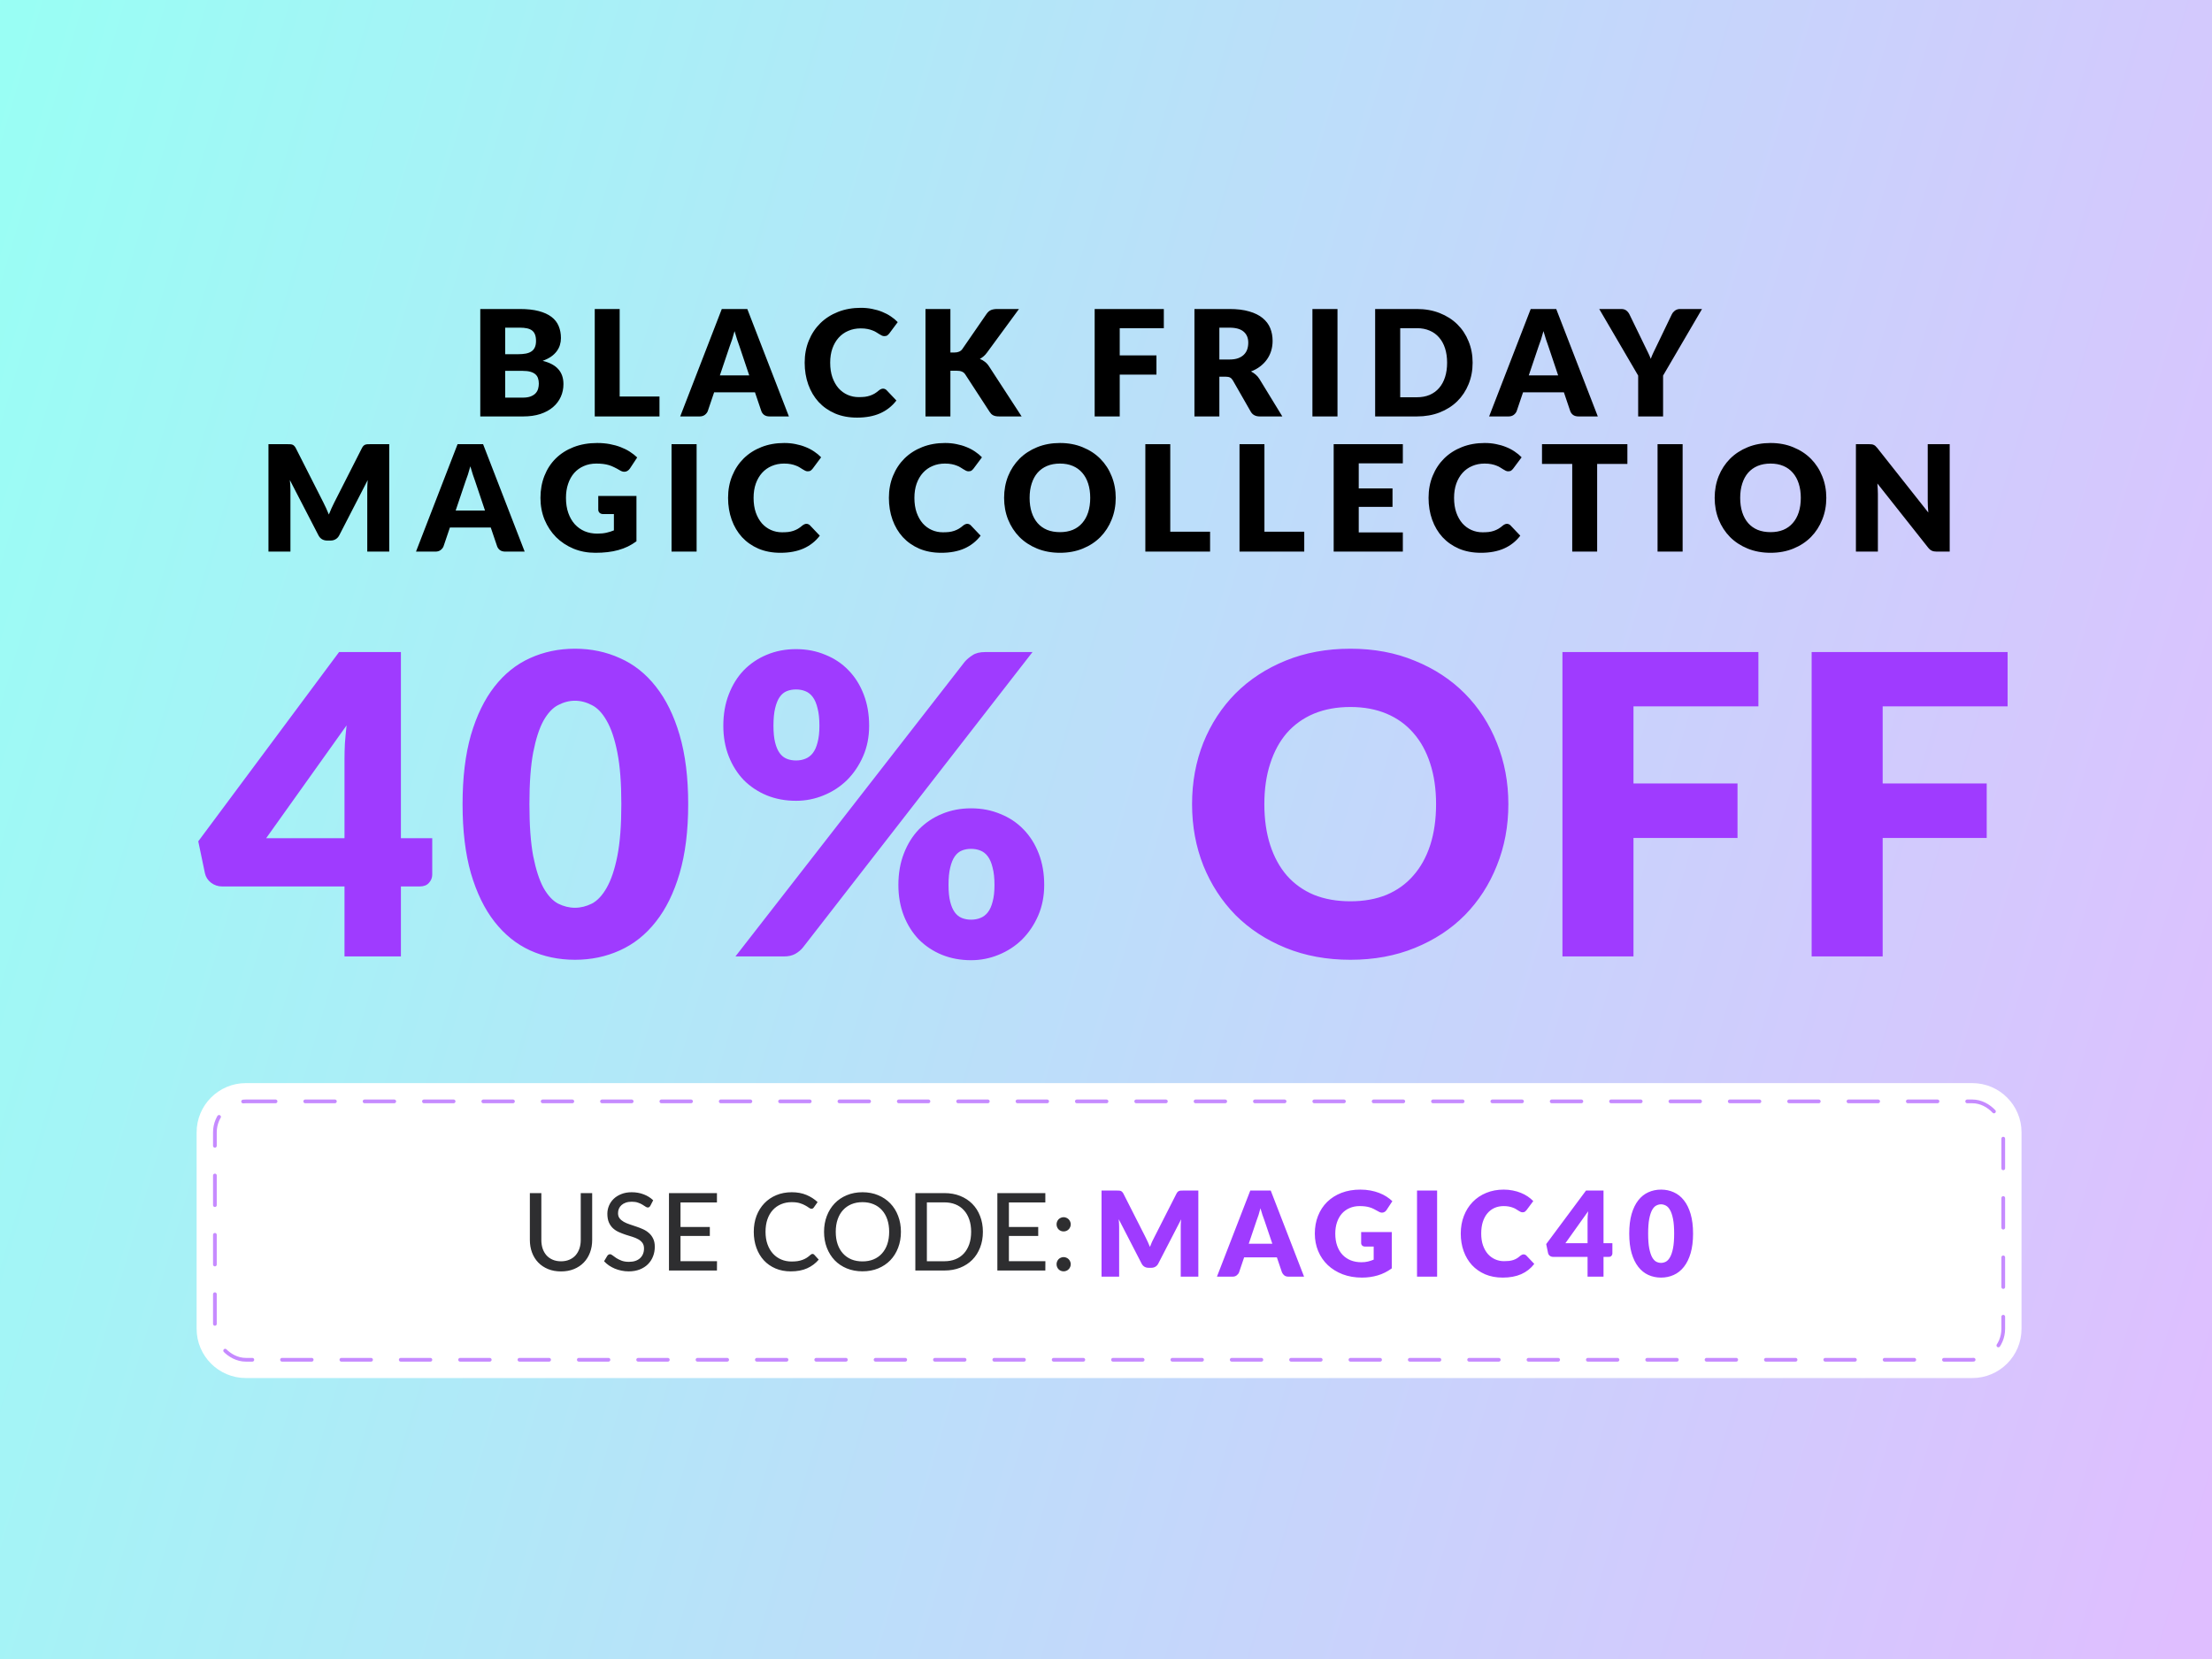 <svg xmlns="http://www.w3.org/2000/svg" fill="none" viewBox="0 0 360 270" height="270" width="360">
<rect fill="url(#paint0_linear_52_33)" height="270" width="360"></rect>
<g filter="url(#filter0_d_52_33)">
<path fill="black" d="M78.164 67.774V50.29H84.596C85.804 50.29 86.832 50.402 87.68 50.626C88.528 50.85 89.22 51.166 89.756 51.574C90.292 51.982 90.68 52.478 90.92 53.062C91.168 53.646 91.292 54.298 91.292 55.018C91.292 55.41 91.236 55.79 91.124 56.158C91.012 56.518 90.836 56.858 90.596 57.178C90.356 57.498 90.048 57.79 89.672 58.054C89.296 58.31 88.844 58.534 88.316 58.726C89.468 59.006 90.32 59.462 90.872 60.094C91.424 60.718 91.7 61.522 91.7 62.506C91.7 63.25 91.556 63.942 91.268 64.582C90.98 65.222 90.556 65.782 89.996 66.262C89.444 66.734 88.76 67.106 87.944 67.378C87.128 67.642 86.196 67.774 85.148 67.774H78.164ZM82.22 60.358V64.714H85.076C85.612 64.714 86.048 64.646 86.384 64.51C86.728 64.374 86.996 64.198 87.188 63.982C87.38 63.766 87.512 63.522 87.584 63.25C87.656 62.978 87.692 62.702 87.692 62.422C87.692 62.102 87.648 61.814 87.56 61.558C87.48 61.302 87.336 61.086 87.128 60.91C86.928 60.734 86.66 60.598 86.324 60.502C85.988 60.406 85.564 60.358 85.052 60.358H82.22ZM82.22 57.646H84.332C84.78 57.646 85.184 57.614 85.544 57.55C85.904 57.486 86.208 57.374 86.456 57.214C86.712 57.054 86.904 56.834 87.032 56.554C87.168 56.274 87.236 55.922 87.236 55.498C87.236 55.082 87.184 54.738 87.08 54.466C86.976 54.186 86.816 53.962 86.6 53.794C86.384 53.626 86.108 53.506 85.772 53.434C85.444 53.362 85.052 53.326 84.596 53.326H82.22V57.646ZM100.85 64.534H107.33V67.774H96.794V50.29H100.85V64.534ZM128.391 67.774H125.247C124.895 67.774 124.603 67.694 124.371 67.534C124.147 67.366 123.991 67.154 123.903 66.898L122.871 63.85H116.223L115.191 66.898C115.111 67.122 114.955 67.326 114.723 67.51C114.491 67.686 114.207 67.774 113.871 67.774H110.703L117.471 50.29H121.623L128.391 67.774ZM117.159 61.09H121.935L120.327 56.302C120.223 55.998 120.099 55.642 119.955 55.234C119.819 54.818 119.683 54.37 119.547 53.89C119.419 54.378 119.287 54.83 119.151 55.246C119.015 55.662 118.887 56.022 118.767 56.326L117.159 61.09ZM143.716 63.25C143.812 63.25 143.908 63.27 144.004 63.31C144.1 63.342 144.192 63.402 144.28 63.49L145.888 65.182C145.184 66.102 144.3 66.798 143.236 67.27C142.18 67.734 140.928 67.966 139.48 67.966C138.152 67.966 136.96 67.742 135.904 67.294C134.856 66.838 133.964 66.214 133.228 65.422C132.5 64.622 131.94 63.678 131.548 62.59C131.156 61.494 130.96 60.306 130.96 59.026C130.96 57.722 131.184 56.526 131.632 55.438C132.08 54.342 132.704 53.398 133.504 52.606C134.312 51.814 135.276 51.198 136.396 50.758C137.516 50.318 138.752 50.098 140.104 50.098C140.76 50.098 141.376 50.158 141.952 50.278C142.536 50.39 143.08 50.55 143.584 50.758C144.088 50.958 144.552 51.202 144.976 51.49C145.4 51.77 145.776 52.082 146.104 52.426L144.736 54.262C144.648 54.374 144.544 54.478 144.424 54.574C144.304 54.662 144.136 54.706 143.92 54.706C143.776 54.706 143.64 54.674 143.512 54.61C143.384 54.546 143.248 54.47 143.104 54.382C142.96 54.286 142.8 54.186 142.624 54.082C142.456 53.97 142.252 53.87 142.012 53.782C141.78 53.686 141.504 53.606 141.184 53.542C140.872 53.478 140.504 53.446 140.08 53.446C139.344 53.446 138.672 53.578 138.064 53.842C137.456 54.098 136.932 54.47 136.492 54.958C136.06 55.438 135.72 56.022 135.472 56.71C135.232 57.398 135.112 58.17 135.112 59.026C135.112 59.922 135.232 60.718 135.472 61.414C135.72 62.11 136.052 62.698 136.468 63.178C136.892 63.65 137.384 64.01 137.944 64.258C138.504 64.506 139.104 64.63 139.744 64.63C140.112 64.63 140.448 64.614 140.752 64.582C141.056 64.542 141.336 64.478 141.592 64.39C141.856 64.302 142.104 64.19 142.336 64.054C142.576 63.91 142.816 63.734 143.056 63.526C143.152 63.446 143.256 63.382 143.368 63.334C143.48 63.278 143.596 63.25 143.716 63.25ZM154.677 57.37H155.325C155.925 57.37 156.357 57.182 156.621 56.806L160.557 51.094C160.773 50.782 161.017 50.57 161.289 50.458C161.569 50.346 161.909 50.29 162.309 50.29H165.837L160.653 57.358C160.469 57.614 160.277 57.826 160.077 57.994C159.877 58.162 159.673 58.302 159.465 58.414C159.769 58.526 160.045 58.682 160.293 58.882C160.549 59.074 160.781 59.334 160.989 59.662L166.269 67.774H162.645C162.413 67.774 162.213 67.758 162.045 67.726C161.885 67.694 161.745 67.646 161.625 67.582C161.505 67.518 161.401 67.442 161.313 67.354C161.225 67.258 161.141 67.15 161.061 67.03L157.101 60.946C156.957 60.722 156.773 60.566 156.549 60.478C156.333 60.382 156.037 60.334 155.661 60.334H154.677V67.774H150.621V50.29H154.677V57.37ZM189.411 50.29V53.41H182.235V57.838H188.211V60.97H182.235V67.774H178.155V50.29H189.411ZM198.45 61.306V67.774H194.394V50.29H200.082C201.346 50.29 202.422 50.422 203.31 50.686C204.206 50.942 204.934 51.302 205.494 51.766C206.062 52.23 206.474 52.778 206.73 53.41C206.986 54.042 207.114 54.73 207.114 55.474C207.114 56.042 207.038 56.578 206.886 57.082C206.734 57.586 206.506 58.054 206.202 58.486C205.906 58.91 205.538 59.29 205.098 59.626C204.666 59.962 204.166 60.238 203.598 60.454C203.87 60.59 204.122 60.758 204.354 60.958C204.594 61.158 204.802 61.402 204.978 61.69L208.698 67.774H205.026C204.346 67.774 203.858 67.518 203.562 67.006L200.658 61.93C200.53 61.706 200.378 61.546 200.202 61.45C200.034 61.354 199.794 61.306 199.482 61.306H198.45ZM198.45 58.51H200.082C200.634 58.51 201.102 58.442 201.486 58.306C201.878 58.162 202.198 57.966 202.446 57.718C202.694 57.47 202.874 57.182 202.986 56.854C203.098 56.518 203.154 56.158 203.154 55.774C203.154 55.006 202.902 54.406 202.398 53.974C201.902 53.542 201.13 53.326 200.082 53.326H198.45V58.51ZM217.675 67.774H213.595V50.29H217.675V67.774ZM239.667 59.026C239.667 60.29 239.447 61.458 239.007 62.53C238.575 63.594 237.963 64.518 237.171 65.302C236.379 66.078 235.423 66.686 234.303 67.126C233.191 67.558 231.955 67.774 230.595 67.774H223.803V50.29H230.595C231.955 50.29 233.191 50.51 234.303 50.95C235.423 51.39 236.379 51.998 237.171 52.774C237.963 53.55 238.575 54.474 239.007 55.546C239.447 56.61 239.667 57.77 239.667 59.026ZM235.515 59.026C235.515 58.162 235.403 57.382 235.179 56.686C234.955 55.99 234.631 55.402 234.207 54.922C233.791 54.434 233.279 54.062 232.671 53.806C232.063 53.542 231.371 53.41 230.595 53.41H227.883V64.654H230.595C231.371 64.654 232.063 64.526 232.671 64.27C233.279 64.006 233.791 63.634 234.207 63.154C234.631 62.666 234.955 62.074 235.179 61.378C235.403 60.682 235.515 59.898 235.515 59.026ZM260.041 67.774H256.897C256.545 67.774 256.253 67.694 256.021 67.534C255.797 67.366 255.641 67.154 255.553 66.898L254.521 63.85H247.873L246.841 66.898C246.761 67.122 246.605 67.326 246.373 67.51C246.141 67.686 245.857 67.774 245.521 67.774H242.353L249.121 50.29H253.273L260.041 67.774ZM248.809 61.09H253.585L251.977 56.302C251.873 55.998 251.749 55.642 251.605 55.234C251.469 54.818 251.333 54.37 251.197 53.89C251.069 54.378 250.937 54.83 250.801 55.246C250.665 55.662 250.537 56.022 250.417 56.326L248.809 61.09ZM270.665 61.126V67.774H266.609V61.126L260.273 50.29H263.849C264.201 50.29 264.481 50.374 264.689 50.542C264.897 50.702 265.065 50.91 265.193 51.166L267.665 56.254C267.865 56.662 268.049 57.038 268.217 57.382C268.385 57.726 268.533 58.066 268.661 58.402C268.781 58.058 268.925 57.714 269.093 57.37C269.261 57.026 269.441 56.654 269.633 56.254L272.081 51.166C272.129 51.062 272.193 50.958 272.273 50.854C272.361 50.75 272.457 50.658 272.561 50.578C272.673 50.49 272.797 50.422 272.933 50.374C273.077 50.318 273.233 50.29 273.401 50.29H277.001L270.665 61.126ZM52.632 81.782C52.792 82.086 52.944 82.402 53.088 82.73C53.24 83.058 53.384 83.394 53.52 83.738C53.656 83.386 53.8 83.046 53.952 82.718C54.104 82.382 54.26 82.058 54.42 81.746L58.908 72.914C58.988 72.762 59.068 72.646 59.148 72.566C59.236 72.478 59.332 72.414 59.436 72.374C59.54 72.334 59.656 72.31 59.784 72.302C59.92 72.294 60.076 72.29 60.252 72.29H63.348V89.774H59.772V79.718C59.772 79.23 59.796 78.702 59.844 78.134L55.212 87.122C55.068 87.402 54.872 87.614 54.624 87.758C54.384 87.902 54.108 87.974 53.796 87.974H53.244C52.932 87.974 52.652 87.902 52.404 87.758C52.164 87.614 51.972 87.402 51.828 87.122L47.172 78.122C47.204 78.402 47.228 78.682 47.244 78.962C47.26 79.234 47.268 79.486 47.268 79.718V89.774H43.692V72.29H46.788C46.964 72.29 47.116 72.294 47.244 72.302C47.38 72.31 47.5 72.334 47.604 72.374C47.708 72.414 47.8 72.478 47.88 72.566C47.968 72.646 48.052 72.762 48.132 72.914L52.632 81.782ZM85.39 89.774H82.246C81.894 89.774 81.602 89.694 81.37 89.534C81.146 89.366 80.99 89.154 80.902 88.898L79.87 85.85H73.222L72.19 88.898C72.11 89.122 71.954 89.326 71.722 89.51C71.49 89.686 71.206 89.774 70.87 89.774H67.702L74.47 72.29H78.622L85.39 89.774ZM74.158 83.09H78.934L77.326 78.302C77.222 77.998 77.098 77.642 76.954 77.234C76.818 76.818 76.682 76.37 76.546 75.89C76.418 76.378 76.286 76.83 76.15 77.246C76.014 77.662 75.886 78.022 75.766 78.326L74.158 83.09ZM97.199 86.846C97.759 86.846 98.255 86.798 98.687 86.702C99.119 86.606 99.527 86.478 99.911 86.318V83.666H98.183C97.927 83.666 97.727 83.598 97.583 83.462C97.439 83.326 97.367 83.154 97.367 82.946V80.714H103.583V88.094C103.135 88.422 102.667 88.706 102.179 88.946C101.699 89.178 101.183 89.37 100.631 89.522C100.087 89.674 99.503 89.786 98.879 89.858C98.263 89.93 97.599 89.966 96.887 89.966C95.607 89.966 94.423 89.742 93.335 89.294C92.247 88.838 91.303 88.214 90.503 87.422C89.711 86.622 89.087 85.678 88.631 84.59C88.183 83.494 87.959 82.306 87.959 81.026C87.959 79.722 88.175 78.526 88.607 77.438C89.039 76.342 89.655 75.398 90.455 74.606C91.263 73.814 92.235 73.198 93.371 72.758C94.515 72.318 95.791 72.098 97.199 72.098C97.927 72.098 98.611 72.158 99.251 72.278C99.891 72.398 100.479 72.562 101.015 72.77C101.559 72.978 102.055 73.226 102.503 73.514C102.951 73.802 103.351 74.114 103.703 74.45L102.527 76.238C102.415 76.406 102.279 76.538 102.119 76.634C101.967 76.73 101.799 76.778 101.615 76.778C101.375 76.778 101.127 76.698 100.871 76.538C100.551 76.346 100.247 76.182 99.959 76.046C99.679 75.902 99.391 75.786 99.095 75.698C98.799 75.61 98.487 75.546 98.159 75.506C97.831 75.466 97.463 75.446 97.055 75.446C96.295 75.446 95.611 75.582 95.003 75.854C94.395 76.118 93.875 76.494 93.443 76.982C93.019 77.47 92.691 78.058 92.459 78.746C92.227 79.426 92.111 80.186 92.111 81.026C92.111 81.954 92.239 82.778 92.495 83.498C92.751 84.218 93.103 84.826 93.551 85.322C94.007 85.818 94.543 86.198 95.159 86.462C95.783 86.718 96.463 86.846 97.199 86.846ZM113.373 89.774H109.293V72.29H113.373V89.774ZM131.249 85.25C131.345 85.25 131.441 85.27 131.537 85.31C131.633 85.342 131.725 85.402 131.813 85.49L133.421 87.182C132.717 88.102 131.833 88.798 130.769 89.27C129.713 89.734 128.461 89.966 127.013 89.966C125.685 89.966 124.493 89.742 123.437 89.294C122.389 88.838 121.497 88.214 120.761 87.422C120.033 86.622 119.473 85.678 119.081 84.59C118.689 83.494 118.493 82.306 118.493 81.026C118.493 79.722 118.717 78.526 119.165 77.438C119.613 76.342 120.237 75.398 121.037 74.606C121.845 73.814 122.809 73.198 123.929 72.758C125.049 72.318 126.285 72.098 127.637 72.098C128.293 72.098 128.909 72.158 129.485 72.278C130.069 72.39 130.613 72.55 131.117 72.758C131.621 72.958 132.085 73.202 132.509 73.49C132.933 73.77 133.309 74.082 133.637 74.426L132.269 76.262C132.181 76.374 132.077 76.478 131.957 76.574C131.837 76.662 131.669 76.706 131.453 76.706C131.309 76.706 131.173 76.674 131.045 76.61C130.917 76.546 130.781 76.47 130.637 76.382C130.493 76.286 130.333 76.186 130.157 76.082C129.989 75.97 129.785 75.87 129.545 75.782C129.313 75.686 129.037 75.606 128.717 75.542C128.405 75.478 128.037 75.446 127.613 75.446C126.877 75.446 126.205 75.578 125.597 75.842C124.989 76.098 124.465 76.47 124.025 76.958C123.593 77.438 123.253 78.022 123.005 78.71C122.765 79.398 122.645 80.17 122.645 81.026C122.645 81.922 122.765 82.718 123.005 83.414C123.253 84.11 123.585 84.698 124.001 85.178C124.425 85.65 124.917 86.01 125.477 86.258C126.037 86.506 126.637 86.63 127.277 86.63C127.645 86.63 127.981 86.614 128.285 86.582C128.589 86.542 128.869 86.478 129.125 86.39C129.389 86.302 129.637 86.19 129.869 86.054C130.109 85.91 130.349 85.734 130.589 85.526C130.685 85.446 130.789 85.382 130.901 85.334C131.013 85.278 131.129 85.25 131.249 85.25ZM157.423 85.25C157.519 85.25 157.615 85.27 157.711 85.31C157.807 85.342 157.899 85.402 157.987 85.49L159.595 87.182C158.891 88.102 158.007 88.798 156.943 89.27C155.887 89.734 154.635 89.966 153.187 89.966C151.859 89.966 150.667 89.742 149.611 89.294C148.563 88.838 147.671 88.214 146.935 87.422C146.207 86.622 145.647 85.678 145.255 84.59C144.863 83.494 144.667 82.306 144.667 81.026C144.667 79.722 144.891 78.526 145.339 77.438C145.787 76.342 146.411 75.398 147.211 74.606C148.019 73.814 148.983 73.198 150.103 72.758C151.223 72.318 152.459 72.098 153.811 72.098C154.467 72.098 155.083 72.158 155.659 72.278C156.243 72.39 156.787 72.55 157.291 72.758C157.795 72.958 158.259 73.202 158.683 73.49C159.107 73.77 159.483 74.082 159.811 74.426L158.443 76.262C158.355 76.374 158.251 76.478 158.131 76.574C158.011 76.662 157.843 76.706 157.627 76.706C157.483 76.706 157.347 76.674 157.219 76.61C157.091 76.546 156.955 76.47 156.811 76.382C156.667 76.286 156.507 76.186 156.331 76.082C156.163 75.97 155.959 75.87 155.719 75.782C155.487 75.686 155.211 75.606 154.891 75.542C154.579 75.478 154.211 75.446 153.787 75.446C153.051 75.446 152.379 75.578 151.771 75.842C151.163 76.098 150.639 76.47 150.199 76.958C149.767 77.438 149.427 78.022 149.179 78.71C148.939 79.398 148.819 80.17 148.819 81.026C148.819 81.922 148.939 82.718 149.179 83.414C149.427 84.11 149.759 84.698 150.175 85.178C150.599 85.65 151.091 86.01 151.651 86.258C152.211 86.506 152.811 86.63 153.451 86.63C153.819 86.63 154.155 86.614 154.459 86.582C154.763 86.542 155.043 86.478 155.299 86.39C155.563 86.302 155.811 86.19 156.043 86.054C156.283 85.91 156.523 85.734 156.763 85.526C156.859 85.446 156.963 85.382 157.075 85.334C157.187 85.278 157.303 85.25 157.423 85.25ZM181.584 81.026C181.584 82.29 181.364 83.466 180.924 84.554C180.492 85.642 179.88 86.59 179.088 87.398C178.296 88.198 177.34 88.826 176.22 89.282C175.108 89.738 173.872 89.966 172.512 89.966C171.152 89.966 169.912 89.738 168.792 89.282C167.672 88.826 166.712 88.198 165.912 87.398C165.12 86.59 164.504 85.642 164.064 84.554C163.632 83.466 163.416 82.29 163.416 81.026C163.416 79.762 163.632 78.586 164.064 77.498C164.504 76.41 165.12 75.466 165.912 74.666C166.712 73.866 167.672 73.238 168.792 72.782C169.912 72.326 171.152 72.098 172.512 72.098C173.872 72.098 175.108 72.33 176.22 72.794C177.34 73.25 178.296 73.878 179.088 74.678C179.88 75.478 180.492 76.422 180.924 77.51C181.364 78.598 181.584 79.77 181.584 81.026ZM177.432 81.026C177.432 80.162 177.32 79.386 177.096 78.698C176.872 78.002 176.548 77.414 176.124 76.934C175.708 76.454 175.196 76.086 174.588 75.83C173.98 75.574 173.288 75.446 172.512 75.446C171.728 75.446 171.028 75.574 170.412 75.83C169.804 76.086 169.288 76.454 168.864 76.934C168.448 77.414 168.128 78.002 167.904 78.698C167.68 79.386 167.568 80.162 167.568 81.026C167.568 81.898 167.68 82.682 167.904 83.378C168.128 84.066 168.448 84.65 168.864 85.13C169.288 85.61 169.804 85.978 170.412 86.234C171.028 86.482 171.728 86.606 172.512 86.606C173.288 86.606 173.98 86.482 174.588 86.234C175.196 85.978 175.708 85.61 176.124 85.13C176.548 84.65 176.872 84.066 177.096 83.378C177.32 82.682 177.432 81.898 177.432 81.026ZM190.459 86.534H196.939V89.774H186.403V72.29H190.459V86.534ZM205.785 86.534H212.265V89.774H201.729V72.29H205.785V86.534ZM228.31 72.29V75.41H221.134V79.49H226.63V82.49H221.134V86.654H228.31V89.774H217.054V72.29H228.31ZM245.252 85.25C245.348 85.25 245.444 85.27 245.54 85.31C245.636 85.342 245.728 85.402 245.816 85.49L247.424 87.182C246.72 88.102 245.836 88.798 244.772 89.27C243.716 89.734 242.464 89.966 241.016 89.966C239.688 89.966 238.496 89.742 237.44 89.294C236.392 88.838 235.5 88.214 234.764 87.422C234.036 86.622 233.476 85.678 233.084 84.59C232.692 83.494 232.496 82.306 232.496 81.026C232.496 79.722 232.72 78.526 233.168 77.438C233.616 76.342 234.24 75.398 235.04 74.606C235.848 73.814 236.812 73.198 237.932 72.758C239.052 72.318 240.288 72.098 241.64 72.098C242.296 72.098 242.912 72.158 243.488 72.278C244.072 72.39 244.616 72.55 245.12 72.758C245.624 72.958 246.088 73.202 246.512 73.49C246.936 73.77 247.312 74.082 247.64 74.426L246.272 76.262C246.184 76.374 246.08 76.478 245.96 76.574C245.84 76.662 245.672 76.706 245.456 76.706C245.312 76.706 245.176 76.674 245.048 76.61C244.92 76.546 244.784 76.47 244.64 76.382C244.496 76.286 244.336 76.186 244.16 76.082C243.992 75.97 243.788 75.87 243.548 75.782C243.316 75.686 243.04 75.606 242.72 75.542C242.408 75.478 242.04 75.446 241.616 75.446C240.88 75.446 240.208 75.578 239.6 75.842C238.992 76.098 238.468 76.47 238.028 76.958C237.596 77.438 237.256 78.022 237.008 78.71C236.768 79.398 236.648 80.17 236.648 81.026C236.648 81.922 236.768 82.718 237.008 83.414C237.256 84.11 237.588 84.698 238.004 85.178C238.428 85.65 238.92 86.01 239.48 86.258C240.04 86.506 240.64 86.63 241.28 86.63C241.648 86.63 241.984 86.614 242.288 86.582C242.592 86.542 242.872 86.478 243.128 86.39C243.392 86.302 243.64 86.19 243.872 86.054C244.112 85.91 244.352 85.734 244.592 85.526C244.688 85.446 244.792 85.382 244.904 85.334C245.016 85.278 245.132 85.25 245.252 85.25ZM264.854 72.29V75.506H259.934V89.774H255.878V75.506H250.958V72.29H264.854ZM273.845 89.774H269.765V72.29H273.845V89.774ZM297.229 81.026C297.229 82.29 297.009 83.466 296.569 84.554C296.137 85.642 295.525 86.59 294.733 87.398C293.941 88.198 292.985 88.826 291.865 89.282C290.753 89.738 289.517 89.966 288.157 89.966C286.797 89.966 285.557 89.738 284.437 89.282C283.317 88.826 282.357 88.198 281.557 87.398C280.765 86.59 280.149 85.642 279.709 84.554C279.277 83.466 279.061 82.29 279.061 81.026C279.061 79.762 279.277 78.586 279.709 77.498C280.149 76.41 280.765 75.466 281.557 74.666C282.357 73.866 283.317 73.238 284.437 72.782C285.557 72.326 286.797 72.098 288.157 72.098C289.517 72.098 290.753 72.33 291.865 72.794C292.985 73.25 293.941 73.878 294.733 74.678C295.525 75.478 296.137 76.422 296.569 77.51C297.009 78.598 297.229 79.77 297.229 81.026ZM293.077 81.026C293.077 80.162 292.965 79.386 292.741 78.698C292.517 78.002 292.193 77.414 291.769 76.934C291.353 76.454 290.841 76.086 290.233 75.83C289.625 75.574 288.933 75.446 288.157 75.446C287.373 75.446 286.673 75.574 286.057 75.83C285.449 76.086 284.933 76.454 284.509 76.934C284.093 77.414 283.773 78.002 283.549 78.698C283.325 79.386 283.213 80.162 283.213 81.026C283.213 81.898 283.325 82.682 283.549 83.378C283.773 84.066 284.093 84.65 284.509 85.13C284.933 85.61 285.449 85.978 286.057 86.234C286.673 86.482 287.373 86.606 288.157 86.606C288.933 86.606 289.625 86.482 290.233 86.234C290.841 85.978 291.353 85.61 291.769 85.13C292.193 84.65 292.517 84.066 292.741 83.378C292.965 82.682 293.077 81.898 293.077 81.026ZM304.184 72.29C304.36 72.29 304.508 72.298 304.628 72.314C304.748 72.33 304.856 72.362 304.952 72.41C305.048 72.45 305.14 72.51 305.228 72.59C305.316 72.67 305.416 72.778 305.528 72.914L313.832 83.414C313.8 83.078 313.776 82.754 313.76 82.442C313.744 82.122 313.736 81.822 313.736 81.542V72.29H317.312V89.774H315.2C314.888 89.774 314.624 89.726 314.408 89.63C314.192 89.534 313.984 89.358 313.784 89.102L305.54 78.686C305.564 78.99 305.584 79.29 305.6 79.586C305.616 79.874 305.624 80.146 305.624 80.402V89.774H302.048V72.29H304.184Z"></path>
</g>
<g filter="url(#filter1_d_52_33)">
<path fill="#9F3BFF" d="M56.067 134.53V121.61C56.067 120.817 56.089 119.967 56.135 119.06C56.203 118.131 56.293 117.167 56.407 116.17L43.317 134.53H56.067ZM70.347 134.53V140.446C70.347 140.967 70.165 141.421 69.803 141.806C69.463 142.191 68.964 142.384 68.307 142.384H65.247V153.774H56.067V142.384H36.143C35.485 142.384 34.885 142.18 34.341 141.772C33.819 141.364 33.491 140.854 33.355 140.242L32.267 135.04L55.183 104.236H65.247V134.53H70.347ZM112.002 128.988C112.002 133.317 111.537 137.069 110.608 140.242C109.679 143.415 108.387 146.045 106.732 148.13C105.1 150.215 103.151 151.768 100.884 152.788C98.64 153.808 96.203 154.318 93.574 154.318C90.945 154.318 88.508 153.808 86.264 152.788C84.043 151.768 82.116 150.215 80.484 148.13C78.852 146.045 77.571 143.415 76.642 140.242C75.735 137.069 75.282 133.317 75.282 128.988C75.282 124.659 75.735 120.907 76.642 117.734C77.571 114.561 78.852 111.931 80.484 109.846C82.116 107.761 84.043 106.219 86.264 105.222C88.508 104.202 90.945 103.692 93.574 103.692C96.203 103.692 98.64 104.202 100.884 105.222C103.151 106.219 105.1 107.761 106.732 109.846C108.387 111.931 109.679 114.561 110.608 117.734C111.537 120.907 112.002 124.659 112.002 128.988ZM101.122 128.988C101.122 125.565 100.907 122.766 100.476 120.59C100.045 118.391 99.467 116.669 98.742 115.422C98.039 114.175 97.235 113.325 96.328 112.872C95.421 112.396 94.503 112.158 93.574 112.158C92.645 112.158 91.727 112.396 90.82 112.872C89.936 113.325 89.143 114.175 88.44 115.422C87.76 116.669 87.205 118.391 86.774 120.59C86.366 122.766 86.162 125.565 86.162 128.988C86.162 132.433 86.366 135.244 86.774 137.42C87.205 139.596 87.76 141.319 88.44 142.588C89.143 143.835 89.936 144.696 90.82 145.172C91.727 145.625 92.645 145.852 93.574 145.852C94.503 145.852 95.421 145.625 96.328 145.172C97.235 144.696 98.039 143.835 98.742 142.588C99.467 141.319 100.045 139.596 100.476 137.42C100.907 135.244 101.122 132.433 101.122 128.988ZM141.451 116.238C141.451 118.051 141.123 119.706 140.465 121.202C139.808 122.698 138.935 123.99 137.847 125.078C136.759 126.143 135.49 126.971 134.039 127.56C132.611 128.149 131.115 128.444 129.551 128.444C127.829 128.444 126.242 128.149 124.791 127.56C123.363 126.971 122.117 126.143 121.051 125.078C120.009 123.99 119.193 122.698 118.603 121.202C118.014 119.706 117.719 118.051 117.719 116.238C117.719 114.357 118.014 112.657 118.603 111.138C119.193 109.597 120.009 108.282 121.051 107.194C122.117 106.106 123.363 105.267 124.791 104.678C126.242 104.066 127.829 103.76 129.551 103.76C131.274 103.76 132.861 104.066 134.311 104.678C135.785 105.267 137.043 106.106 138.085 107.194C139.151 108.282 139.978 109.597 140.567 111.138C141.157 112.657 141.451 114.357 141.451 116.238ZM133.359 116.238C133.359 115.082 133.257 114.13 133.053 113.382C132.872 112.611 132.611 111.999 132.271 111.546C131.931 111.093 131.523 110.775 131.047 110.594C130.594 110.413 130.095 110.322 129.551 110.322C129.007 110.322 128.509 110.413 128.055 110.594C127.602 110.775 127.217 111.093 126.899 111.546C126.582 111.999 126.333 112.611 126.151 113.382C125.97 114.13 125.879 115.082 125.879 116.238C125.879 117.326 125.97 118.233 126.151 118.958C126.333 119.683 126.582 120.261 126.899 120.692C127.217 121.123 127.602 121.429 128.055 121.61C128.509 121.791 129.007 121.882 129.551 121.882C130.095 121.882 130.594 121.791 131.047 121.61C131.523 121.429 131.931 121.123 132.271 120.692C132.611 120.261 132.872 119.683 133.053 118.958C133.257 118.233 133.359 117.326 133.359 116.238ZM157.023 105.8C157.363 105.415 157.783 105.063 158.281 104.746C158.78 104.406 159.471 104.236 160.355 104.236H168.039L130.707 152.278C130.367 152.709 129.937 153.071 129.415 153.366C128.917 153.638 128.305 153.774 127.579 153.774H119.691L157.023 105.8ZM169.943 142.146C169.943 143.959 169.615 145.625 168.957 147.144C168.3 148.64 167.427 149.932 166.339 151.02C165.251 152.085 163.982 152.913 162.531 153.502C161.103 154.091 159.607 154.386 158.043 154.386C156.321 154.386 154.734 154.091 153.283 153.502C151.855 152.913 150.609 152.085 149.543 151.02C148.501 149.932 147.685 148.64 147.095 147.144C146.506 145.625 146.211 143.959 146.211 142.146C146.211 140.265 146.506 138.565 147.095 137.046C147.685 135.505 148.501 134.19 149.543 133.102C150.609 132.014 151.855 131.175 153.283 130.586C154.734 129.974 156.321 129.668 158.043 129.668C159.766 129.668 161.353 129.974 162.803 130.586C164.277 131.175 165.535 132.014 166.577 133.102C167.643 134.19 168.47 135.505 169.059 137.046C169.649 138.565 169.943 140.265 169.943 142.146ZM161.851 142.146C161.851 141.013 161.749 140.072 161.545 139.324C161.364 138.553 161.103 137.941 160.763 137.488C160.423 137.035 160.015 136.717 159.539 136.536C159.086 136.355 158.587 136.264 158.043 136.264C157.499 136.264 157.001 136.355 156.547 136.536C156.094 136.717 155.709 137.035 155.391 137.488C155.074 137.941 154.825 138.553 154.643 139.324C154.462 140.072 154.371 141.013 154.371 142.146C154.371 143.234 154.462 144.141 154.643 144.866C154.825 145.591 155.074 146.169 155.391 146.6C155.709 147.031 156.094 147.337 156.547 147.518C157.001 147.699 157.499 147.79 158.043 147.79C158.587 147.79 159.086 147.699 159.539 147.518C160.015 147.337 160.423 147.031 160.763 146.6C161.103 146.169 161.364 145.591 161.545 144.866C161.749 144.141 161.851 143.234 161.851 142.146ZM245.483 128.988C245.483 132.569 244.86 135.901 243.613 138.984C242.389 142.067 240.655 144.753 238.411 147.042C236.167 149.309 233.459 151.088 230.285 152.38C227.135 153.672 223.633 154.318 219.779 154.318C215.926 154.318 212.413 153.672 209.239 152.38C206.066 151.088 203.346 149.309 201.079 147.042C198.835 144.753 197.09 142.067 195.843 138.984C194.619 135.901 194.007 132.569 194.007 128.988C194.007 125.407 194.619 122.075 195.843 118.992C197.09 115.909 198.835 113.235 201.079 110.968C203.346 108.701 206.066 106.922 209.239 105.63C212.413 104.338 215.926 103.692 219.779 103.692C223.633 103.692 227.135 104.349 230.285 105.664C233.459 106.956 236.167 108.735 238.411 111.002C240.655 113.269 242.389 115.943 243.613 119.026C244.86 122.109 245.483 125.429 245.483 128.988ZM233.719 128.988C233.719 126.54 233.402 124.341 232.767 122.392C232.133 120.42 231.215 118.754 230.013 117.394C228.835 116.034 227.384 114.991 225.661 114.266C223.939 113.541 221.978 113.178 219.779 113.178C217.558 113.178 215.575 113.541 213.829 114.266C212.107 114.991 210.645 116.034 209.443 117.394C208.265 118.754 207.358 120.42 206.723 122.392C206.089 124.341 205.771 126.54 205.771 128.988C205.771 131.459 206.089 133.68 206.723 135.652C207.358 137.601 208.265 139.256 209.443 140.616C210.645 141.976 212.107 143.019 213.829 143.744C215.575 144.447 217.558 144.798 219.779 144.798C221.978 144.798 223.939 144.447 225.661 143.744C227.384 143.019 228.835 141.976 230.013 140.616C231.215 139.256 232.133 137.601 232.767 135.652C233.402 133.68 233.719 131.459 233.719 128.988ZM265.846 113.076V125.622H282.778V134.496H265.846V153.774H254.286V104.236H286.178V113.076H265.846ZM306.402 113.076V125.622H323.334V134.496H306.402V153.774H294.842V104.236H326.734V113.076H306.402Z"></path>
</g>
<path fill="white" d="M32 184.289C32 179.863 35.589 176.274 40.015 176.274H320.985C325.411 176.274 329 179.863 329 184.289V216.259C329 220.686 325.411 224.274 320.985 224.274H40.015C35.589 224.274 32 220.686 32 216.259V184.289Z"></path>
<rect stroke-dasharray="4.83 4.83" stroke-linecap="round" stroke-width="0.604" stroke="#C68BFF" rx="5.041" height="42.052" width="291.052" y="179.248" x="34.974"></rect>
<path fill="#2E2E30" d="M91.305 205.274C91.808 205.274 92.258 205.189 92.656 205.019C93.054 204.85 93.39 204.613 93.665 204.309C93.94 203.999 94.15 203.633 94.297 203.212C94.443 202.785 94.516 202.314 94.516 201.8V194.176H96.376V201.8C96.376 202.537 96.259 203.218 96.025 203.844C95.791 204.47 95.455 205.011 95.016 205.467C94.577 205.923 94.045 206.28 93.419 206.537C92.793 206.795 92.089 206.923 91.305 206.923C90.521 206.923 89.816 206.795 89.191 206.537C88.565 206.28 88.032 205.923 87.594 205.467C87.155 205.011 86.819 204.47 86.585 203.844C86.351 203.218 86.234 202.537 86.234 201.8V194.176H88.103V201.791C88.103 202.306 88.173 202.776 88.313 203.203C88.459 203.63 88.67 203.999 88.945 204.309C89.22 204.613 89.556 204.85 89.954 205.019C90.352 205.189 90.802 205.274 91.305 205.274ZM105.848 196.229C105.789 196.328 105.728 196.401 105.663 196.448C105.599 196.495 105.517 196.518 105.418 196.518C105.312 196.518 105.193 196.471 105.058 196.378C104.924 196.278 104.754 196.17 104.549 196.053C104.35 195.93 104.111 195.822 103.83 195.728C103.549 195.629 103.213 195.579 102.821 195.579C102.452 195.579 102.128 195.629 101.847 195.728C101.572 195.822 101.341 195.954 101.154 196.123C100.967 196.287 100.823 196.483 100.724 196.711C100.63 196.933 100.584 197.176 100.584 197.439C100.584 197.779 100.668 198.059 100.838 198.282C101.014 198.504 101.242 198.694 101.522 198.852C101.803 199.01 102.122 199.147 102.479 199.264C102.835 199.381 103.201 199.504 103.575 199.633C103.95 199.755 104.315 199.899 104.672 200.063C105.029 200.226 105.348 200.434 105.628 200.685C105.909 200.931 106.134 201.235 106.304 201.598C106.479 201.955 106.567 202.393 106.567 202.914C106.567 203.469 106.471 203.99 106.278 204.476C106.09 204.961 105.816 205.385 105.453 205.748C105.09 206.11 104.643 206.397 104.111 206.607C103.584 206.812 102.985 206.915 102.312 206.915C101.908 206.915 101.517 206.874 101.136 206.792C100.756 206.716 100.396 206.607 100.057 206.467C99.718 206.321 99.399 206.148 99.101 205.949C98.808 205.745 98.545 205.517 98.311 205.265L98.847 204.37C98.899 204.3 98.961 204.242 99.031 204.195C99.107 204.148 99.192 204.125 99.285 204.125C99.408 204.125 99.548 204.189 99.706 204.318C99.87 204.446 100.069 204.59 100.303 204.747C100.543 204.9 100.826 205.04 101.154 205.169C101.487 205.297 101.891 205.362 102.365 205.362C102.751 205.362 103.096 205.312 103.4 205.212C103.704 205.107 103.958 204.961 104.163 204.774C104.374 204.581 104.535 204.35 104.646 204.081C104.757 203.812 104.812 203.513 104.812 203.186C104.812 202.817 104.728 202.516 104.558 202.282C104.388 202.048 104.163 201.852 103.882 201.694C103.602 201.536 103.283 201.402 102.926 201.291C102.569 201.18 102.204 201.066 101.829 200.949C101.455 200.826 101.09 200.685 100.733 200.527C100.376 200.37 100.057 200.165 99.776 199.913C99.496 199.656 99.271 199.337 99.101 198.957C98.931 198.571 98.847 198.097 98.847 197.536C98.847 197.085 98.934 196.65 99.11 196.229C99.285 195.807 99.54 195.436 99.873 195.114C100.212 194.787 100.628 194.527 101.119 194.334C101.61 194.135 102.172 194.035 102.803 194.035C103.511 194.035 104.16 194.149 104.751 194.377C105.348 194.6 105.865 194.921 106.304 195.342L105.848 196.229ZM116.691 205.256L116.682 206.774H108.874V194.176H116.682V195.693H110.751V199.685H115.524V201.15H110.751V205.256H116.691ZM132.238 204.072C132.344 204.072 132.434 204.113 132.51 204.195L133.247 205.002C132.733 205.61 132.104 206.081 131.361 206.414C130.624 206.748 129.735 206.915 128.694 206.915C127.781 206.915 126.954 206.757 126.211 206.441C125.474 206.125 124.842 205.683 124.316 205.116C123.795 204.549 123.392 203.87 123.105 203.081C122.819 202.291 122.675 201.422 122.675 200.475C122.675 199.527 122.825 198.659 123.123 197.869C123.427 197.08 123.851 196.401 124.395 195.834C124.939 195.266 125.588 194.825 126.343 194.509C127.103 194.193 127.942 194.035 128.861 194.035C129.755 194.035 130.551 194.181 131.247 194.474C131.943 194.766 132.548 195.155 133.063 195.641L132.449 196.509C132.408 196.574 132.355 196.626 132.291 196.667C132.233 196.708 132.154 196.729 132.054 196.729C131.943 196.729 131.811 196.673 131.659 196.562C131.513 196.451 131.317 196.328 131.071 196.193C130.832 196.053 130.533 195.927 130.177 195.816C129.82 195.705 129.375 195.65 128.843 195.65C128.217 195.65 127.644 195.761 127.123 195.983C126.603 196.199 126.153 196.515 125.772 196.93C125.398 197.34 125.106 197.846 124.895 198.448C124.69 199.045 124.588 199.72 124.588 200.475C124.588 201.241 124.696 201.922 124.913 202.519C125.129 203.116 125.427 203.622 125.807 204.037C126.188 204.452 126.635 204.768 127.15 204.984C127.665 205.201 128.22 205.309 128.817 205.309C129.179 205.309 129.504 205.289 129.791 205.248C130.083 205.201 130.349 205.134 130.589 205.046C130.835 204.958 131.066 204.847 131.282 204.712C131.498 204.572 131.712 204.405 131.923 204.212C131.969 204.171 132.019 204.139 132.072 204.116C132.124 204.087 132.18 204.072 132.238 204.072ZM146.624 200.475C146.624 201.417 146.472 202.282 146.168 203.072C145.869 203.856 145.445 204.534 144.896 205.107C144.346 205.675 143.688 206.116 142.922 206.432C142.155 206.748 141.304 206.906 140.369 206.906C139.439 206.906 138.588 206.748 137.815 206.432C137.049 206.116 136.391 205.675 135.841 205.107C135.298 204.534 134.873 203.856 134.569 203.072C134.265 202.282 134.113 201.417 134.113 200.475C134.113 199.539 134.265 198.676 134.569 197.887C134.873 197.097 135.298 196.419 135.841 195.851C136.391 195.278 137.049 194.834 137.815 194.518C138.588 194.196 139.439 194.035 140.369 194.035C141.304 194.035 142.155 194.196 142.922 194.518C143.688 194.834 144.346 195.278 144.896 195.851C145.445 196.419 145.869 197.097 146.168 197.887C146.472 198.676 146.624 199.539 146.624 200.475ZM144.711 200.475C144.711 199.726 144.609 199.054 144.404 198.457C144.2 197.86 143.907 197.354 143.527 196.939C143.153 196.524 142.696 196.205 142.158 195.983C141.626 195.761 141.029 195.65 140.369 195.65C139.708 195.65 139.108 195.761 138.57 195.983C138.038 196.205 137.582 196.524 137.201 196.939C136.821 197.354 136.529 197.86 136.324 198.457C136.119 199.054 136.017 199.726 136.017 200.475C136.017 201.229 136.119 201.905 136.324 202.502C136.529 203.092 136.821 203.595 137.201 204.011C137.582 204.426 138.038 204.745 138.57 204.967C139.108 205.183 139.708 205.291 140.369 205.291C141.029 205.291 141.626 205.183 142.158 204.967C142.696 204.745 143.153 204.426 143.527 204.011C143.907 203.595 144.2 203.092 144.404 202.502C144.609 201.905 144.711 201.229 144.711 200.475ZM159.964 200.475C159.964 201.417 159.811 202.273 159.507 203.045C159.209 203.818 158.785 204.481 158.235 205.037C157.685 205.587 157.027 206.014 156.261 206.318C155.495 206.622 154.644 206.774 153.708 206.774H148.971V194.176H153.708C154.644 194.176 155.495 194.328 156.261 194.632C157.027 194.936 157.685 195.366 158.235 195.921C158.785 196.471 159.209 197.135 159.507 197.913C159.811 198.685 159.964 199.539 159.964 200.475ZM158.051 200.475C158.051 199.726 157.949 199.056 157.744 198.466C157.539 197.869 157.247 197.366 156.867 196.957C156.492 196.541 156.036 196.226 155.498 196.009C154.966 195.793 154.369 195.685 153.708 195.685H150.848V205.265H153.708C154.369 205.265 154.966 205.157 155.498 204.94C156.036 204.724 156.492 204.411 156.867 204.002C157.247 203.586 157.539 203.083 157.744 202.493C157.949 201.902 158.051 201.229 158.051 200.475ZM170.136 205.256L170.127 206.774H162.319V194.176H170.127V195.693H164.197V199.685H168.969V201.15H164.197V205.256H170.136ZM171.955 205.748C171.955 205.59 171.984 205.441 172.043 205.3C172.101 205.16 172.18 205.037 172.279 204.932C172.385 204.826 172.508 204.745 172.648 204.686C172.788 204.622 172.94 204.59 173.104 204.59C173.262 204.59 173.411 204.622 173.552 204.686C173.692 204.745 173.815 204.826 173.92 204.932C174.025 205.037 174.107 205.16 174.166 205.3C174.23 205.441 174.262 205.59 174.262 205.748C174.262 205.911 174.23 206.063 174.166 206.204C174.107 206.344 174.025 206.467 173.92 206.572C173.815 206.678 173.692 206.76 173.552 206.818C173.411 206.876 173.262 206.906 173.104 206.906C172.94 206.906 172.788 206.876 172.648 206.818C172.508 206.76 172.385 206.678 172.279 206.572C172.18 206.467 172.101 206.344 172.043 206.204C171.984 206.063 171.955 205.911 171.955 205.748ZM171.955 199.255C171.955 199.097 171.984 198.948 172.043 198.808C172.101 198.668 172.18 198.545 172.279 198.439C172.385 198.334 172.508 198.252 172.648 198.194C172.788 198.129 172.94 198.097 173.104 198.097C173.262 198.097 173.411 198.129 173.552 198.194C173.692 198.252 173.815 198.334 173.92 198.439C174.025 198.545 174.107 198.668 174.166 198.808C174.23 198.948 174.262 199.097 174.262 199.255C174.262 199.419 174.23 199.571 174.166 199.712C174.107 199.852 174.025 199.975 173.92 200.08C173.815 200.185 173.692 200.267 173.552 200.326C173.411 200.384 173.262 200.413 173.104 200.413C172.94 200.413 172.788 200.384 172.648 200.326C172.508 200.267 172.385 200.185 172.279 200.08C172.18 199.975 172.101 199.852 172.043 199.712C171.984 199.571 171.955 199.419 171.955 199.255Z"></path>
<path fill="#9F3BFF" d="M195.028 193.76V207.774H192.162V199.714C192.162 199.528 192.165 199.326 192.172 199.108C192.184 198.89 192.204 198.669 192.229 198.444L188.507 205.648C188.392 205.873 188.235 206.043 188.036 206.158C187.843 206.274 187.622 206.331 187.372 206.331H186.93C186.68 206.331 186.455 206.274 186.256 206.158C186.064 206.043 185.91 205.873 185.795 205.648L182.072 198.425C182.092 198.656 182.108 198.884 182.121 199.108C182.133 199.326 182.14 199.528 182.14 199.714V207.774H179.274V193.76H181.755C181.896 193.76 182.018 193.764 182.121 193.77C182.23 193.776 182.326 193.796 182.409 193.828C182.492 193.86 182.566 193.911 182.63 193.982C182.701 194.046 182.768 194.139 182.832 194.26L186.439 201.368C186.567 201.612 186.689 201.865 186.805 202.128C186.926 202.391 187.042 202.66 187.151 202.936C187.26 202.654 187.372 202.378 187.488 202.109C187.609 201.84 187.738 201.583 187.872 201.34L191.47 194.26C191.534 194.139 191.598 194.046 191.662 193.982C191.732 193.911 191.809 193.86 191.893 193.828C191.976 193.796 192.069 193.776 192.172 193.77C192.281 193.764 192.406 193.76 192.547 193.76H195.028ZM207.07 202.417L205.771 198.579C205.675 198.335 205.572 198.05 205.463 197.723C205.354 197.39 205.245 197.031 205.136 196.646C205.04 197.037 204.938 197.399 204.829 197.733C204.72 198.066 204.617 198.355 204.521 198.598L203.232 202.417H207.07ZM212.235 207.774H209.715C209.432 207.774 209.205 207.71 209.032 207.582C208.859 207.447 208.727 207.277 208.637 207.072L207.81 204.629H202.482L201.655 207.072C201.584 207.252 201.456 207.415 201.27 207.563C201.09 207.704 200.866 207.774 200.597 207.774H198.057L203.482 193.76H206.81L212.235 207.774ZM221.526 200.512H226.509V206.428C225.79 206.953 225.024 207.335 224.21 207.572C223.402 207.809 222.555 207.928 221.671 207.928C220.516 207.928 219.465 207.748 218.516 207.389C217.573 207.024 216.765 206.524 216.092 205.889C215.419 205.248 214.899 204.491 214.534 203.619C214.168 202.741 213.986 201.788 213.986 200.762C213.986 199.717 214.159 198.759 214.505 197.887C214.851 197.008 215.345 196.251 215.986 195.617C216.634 194.982 217.413 194.488 218.323 194.135C219.24 193.783 220.263 193.606 221.392 193.606C221.975 193.606 222.523 193.655 223.036 193.751C223.549 193.847 224.021 193.978 224.45 194.145C224.886 194.312 225.284 194.511 225.643 194.741C226.002 194.972 226.323 195.222 226.605 195.492L225.662 196.925C225.515 197.149 225.322 197.287 225.085 197.338C224.854 197.39 224.604 197.332 224.335 197.165C224.078 197.011 223.835 196.88 223.604 196.771C223.379 196.655 223.149 196.562 222.911 196.492C222.674 196.421 222.424 196.37 222.161 196.338C221.898 196.306 221.603 196.29 221.276 196.29C220.667 196.29 220.119 196.399 219.632 196.617C219.144 196.829 218.727 197.13 218.381 197.521C218.041 197.912 217.778 198.383 217.592 198.935C217.406 199.48 217.314 200.089 217.314 200.762C217.314 201.506 217.416 202.167 217.621 202.744C217.826 203.321 218.115 203.808 218.487 204.206C218.865 204.603 219.314 204.908 219.833 205.119C220.359 205.325 220.94 205.427 221.574 205.427C221.966 205.427 222.318 205.389 222.632 205.312C222.953 205.235 223.264 205.132 223.565 205.004V202.878H222.18C221.975 202.878 221.815 202.824 221.699 202.715C221.584 202.606 221.526 202.468 221.526 202.301V200.512ZM233.889 207.774H230.619V193.76H233.889V207.774ZM247.961 204.148C248.038 204.148 248.115 204.164 248.192 204.196C248.269 204.222 248.343 204.27 248.413 204.34L249.702 205.697C249.138 206.434 248.429 206.992 247.576 207.37C246.73 207.742 245.727 207.928 244.566 207.928C243.502 207.928 242.546 207.748 241.7 207.389C240.86 207.024 240.145 206.524 239.555 205.889C238.971 205.248 238.522 204.491 238.208 203.619C237.894 202.741 237.737 201.788 237.737 200.762C237.737 199.717 237.907 198.759 238.247 197.887C238.587 197.008 239.064 196.251 239.68 195.617C240.295 194.982 241.033 194.488 241.892 194.135C242.751 193.783 243.697 193.606 244.729 193.606C245.255 193.606 245.749 193.655 246.211 193.751C246.679 193.84 247.115 193.969 247.519 194.135C247.923 194.296 248.295 194.491 248.634 194.722C248.974 194.953 249.276 195.203 249.539 195.472L248.442 196.944C248.372 197.034 248.288 197.117 248.192 197.194C248.096 197.265 247.961 197.3 247.788 197.3C247.673 197.3 247.564 197.274 247.461 197.223C247.358 197.172 247.249 197.111 247.134 197.04C247.019 196.963 246.89 196.883 246.749 196.8C246.615 196.71 246.451 196.63 246.259 196.559C246.073 196.482 245.852 196.418 245.595 196.367C245.345 196.316 245.05 196.29 244.71 196.29C244.172 196.29 243.678 196.389 243.229 196.588C242.787 196.787 242.402 197.079 242.075 197.463C241.754 197.842 241.504 198.31 241.325 198.868C241.151 199.419 241.065 200.051 241.065 200.762C241.065 201.481 241.161 202.119 241.353 202.676C241.552 203.234 241.818 203.706 242.152 204.09C242.492 204.469 242.886 204.757 243.335 204.956C243.784 205.155 244.265 205.254 244.778 205.254C245.073 205.254 245.342 205.241 245.586 205.216C245.829 205.184 246.057 205.136 246.268 205.071C246.48 205.001 246.679 204.911 246.865 204.802C247.051 204.687 247.24 204.542 247.432 204.369C247.509 204.305 247.593 204.254 247.682 204.215C247.772 204.17 247.865 204.148 247.961 204.148ZM258.373 202.33V198.675C258.373 198.451 258.38 198.21 258.393 197.954C258.412 197.691 258.438 197.418 258.47 197.136L254.767 202.33H258.373ZM262.413 202.33V204.004C262.413 204.151 262.362 204.279 262.259 204.389C262.163 204.498 262.022 204.552 261.836 204.552H260.97V207.774H258.373V204.552H252.737C252.551 204.552 252.381 204.494 252.227 204.379C252.08 204.263 251.987 204.119 251.948 203.946L251.641 202.474L258.123 193.76H260.97V202.33H262.413ZM275.544 200.762C275.544 201.987 275.412 203.048 275.149 203.946C274.886 204.844 274.521 205.588 274.053 206.177C273.591 206.767 273.04 207.207 272.398 207.495C271.764 207.784 271.074 207.928 270.33 207.928C269.587 207.928 268.897 207.784 268.263 207.495C267.634 207.207 267.089 206.767 266.627 206.177C266.166 205.588 265.803 204.844 265.541 203.946C265.284 203.048 265.156 201.987 265.156 200.762C265.156 199.538 265.284 198.476 265.541 197.579C265.803 196.681 266.166 195.937 266.627 195.347C267.089 194.757 267.634 194.321 268.263 194.039C268.897 193.751 269.587 193.606 270.33 193.606C271.074 193.606 271.764 193.751 272.398 194.039C273.04 194.321 273.591 194.757 274.053 195.347C274.521 195.937 274.886 196.681 275.149 197.579C275.412 198.476 275.544 199.538 275.544 200.762ZM272.466 200.762C272.466 199.794 272.405 199.002 272.283 198.387C272.161 197.765 271.998 197.277 271.792 196.925C271.594 196.572 271.366 196.332 271.11 196.203C270.853 196.069 270.593 196.001 270.33 196.001C270.068 196.001 269.808 196.069 269.551 196.203C269.301 196.332 269.077 196.572 268.878 196.925C268.686 197.277 268.529 197.765 268.407 198.387C268.291 199.002 268.234 199.794 268.234 200.762C268.234 201.737 268.291 202.532 268.407 203.148C268.529 203.763 268.686 204.251 268.878 204.61C269.077 204.962 269.301 205.206 269.551 205.341C269.808 205.469 270.068 205.533 270.33 205.533C270.593 205.533 270.853 205.469 271.11 205.341C271.366 205.206 271.594 204.962 271.792 204.61C271.998 204.251 272.161 203.763 272.283 203.148C272.405 202.532 272.466 201.737 272.466 200.762Z"></path>
<defs>
<filter color-interpolation-filters="sRGB" filterUnits="userSpaceOnUse" height="62.492" width="296.244" y="38.786" x="32.38" id="filter0_d_52_33">
<feFlood result="BackgroundImageFix" flood-opacity="0"></feFlood>
<feColorMatrix result="hardAlpha" values="0 0 0 0 0 0 0 0 0 0 0 0 0 0 0 0 0 0 127 0" type="matrix" in="SourceAlpha"></feColorMatrix>
<feOffset></feOffset>
<feGaussianBlur stdDeviation="5.656"></feGaussianBlur>
<feComposite operator="out" in2="hardAlpha"></feComposite>
<feColorMatrix values="0 0 0 0 0.462 0 0 0 0 0.963 0 0 0 0 1 0 0 0 1 0" type="matrix"></feColorMatrix>
<feBlend result="effect1_dropShadow_52_33" in2="BackgroundImageFix" mode="normal"></feBlend>
<feBlend result="shape" in2="effect1_dropShadow_52_33" in="SourceGraphic" mode="normal"></feBlend>
</filter>
<filter color-interpolation-filters="sRGB" filterUnits="userSpaceOnUse" height="65.776" width="309.55" y="98.036" x="24.725" id="filter1_d_52_33">
<feFlood result="BackgroundImageFix" flood-opacity="0"></feFlood>
<feColorMatrix result="hardAlpha" values="0 0 0 0 0 0 0 0 0 0 0 0 0 0 0 0 0 0 127 0" type="matrix" in="SourceAlpha"></feColorMatrix>
<feOffset dy="1.885"></feOffset>
<feGaussianBlur stdDeviation="3.771"></feGaussianBlur>
<feComposite operator="out" in2="hardAlpha"></feComposite>
<feColorMatrix values="0 0 0 0 0.689 0 0 0 0 0.364 0 0 0 0 1 0 0 0 0.5 0" type="matrix"></feColorMatrix>
<feBlend result="effect1_dropShadow_52_33" in2="BackgroundImageFix" mode="normal"></feBlend>
<feBlend result="shape" in2="effect1_dropShadow_52_33" in="SourceGraphic" mode="normal"></feBlend>
</filter>
<linearGradient gradientUnits="userSpaceOnUse" y2="107.343" x2="401.7" y1="-10.614" x1="2.2143e-06" id="paint0_linear_52_33">
<stop stop-color="#98FFF4"></stop>
<stop stop-color="#DFBEFF" offset="1"></stop>
</linearGradient>
</defs>
</svg>
